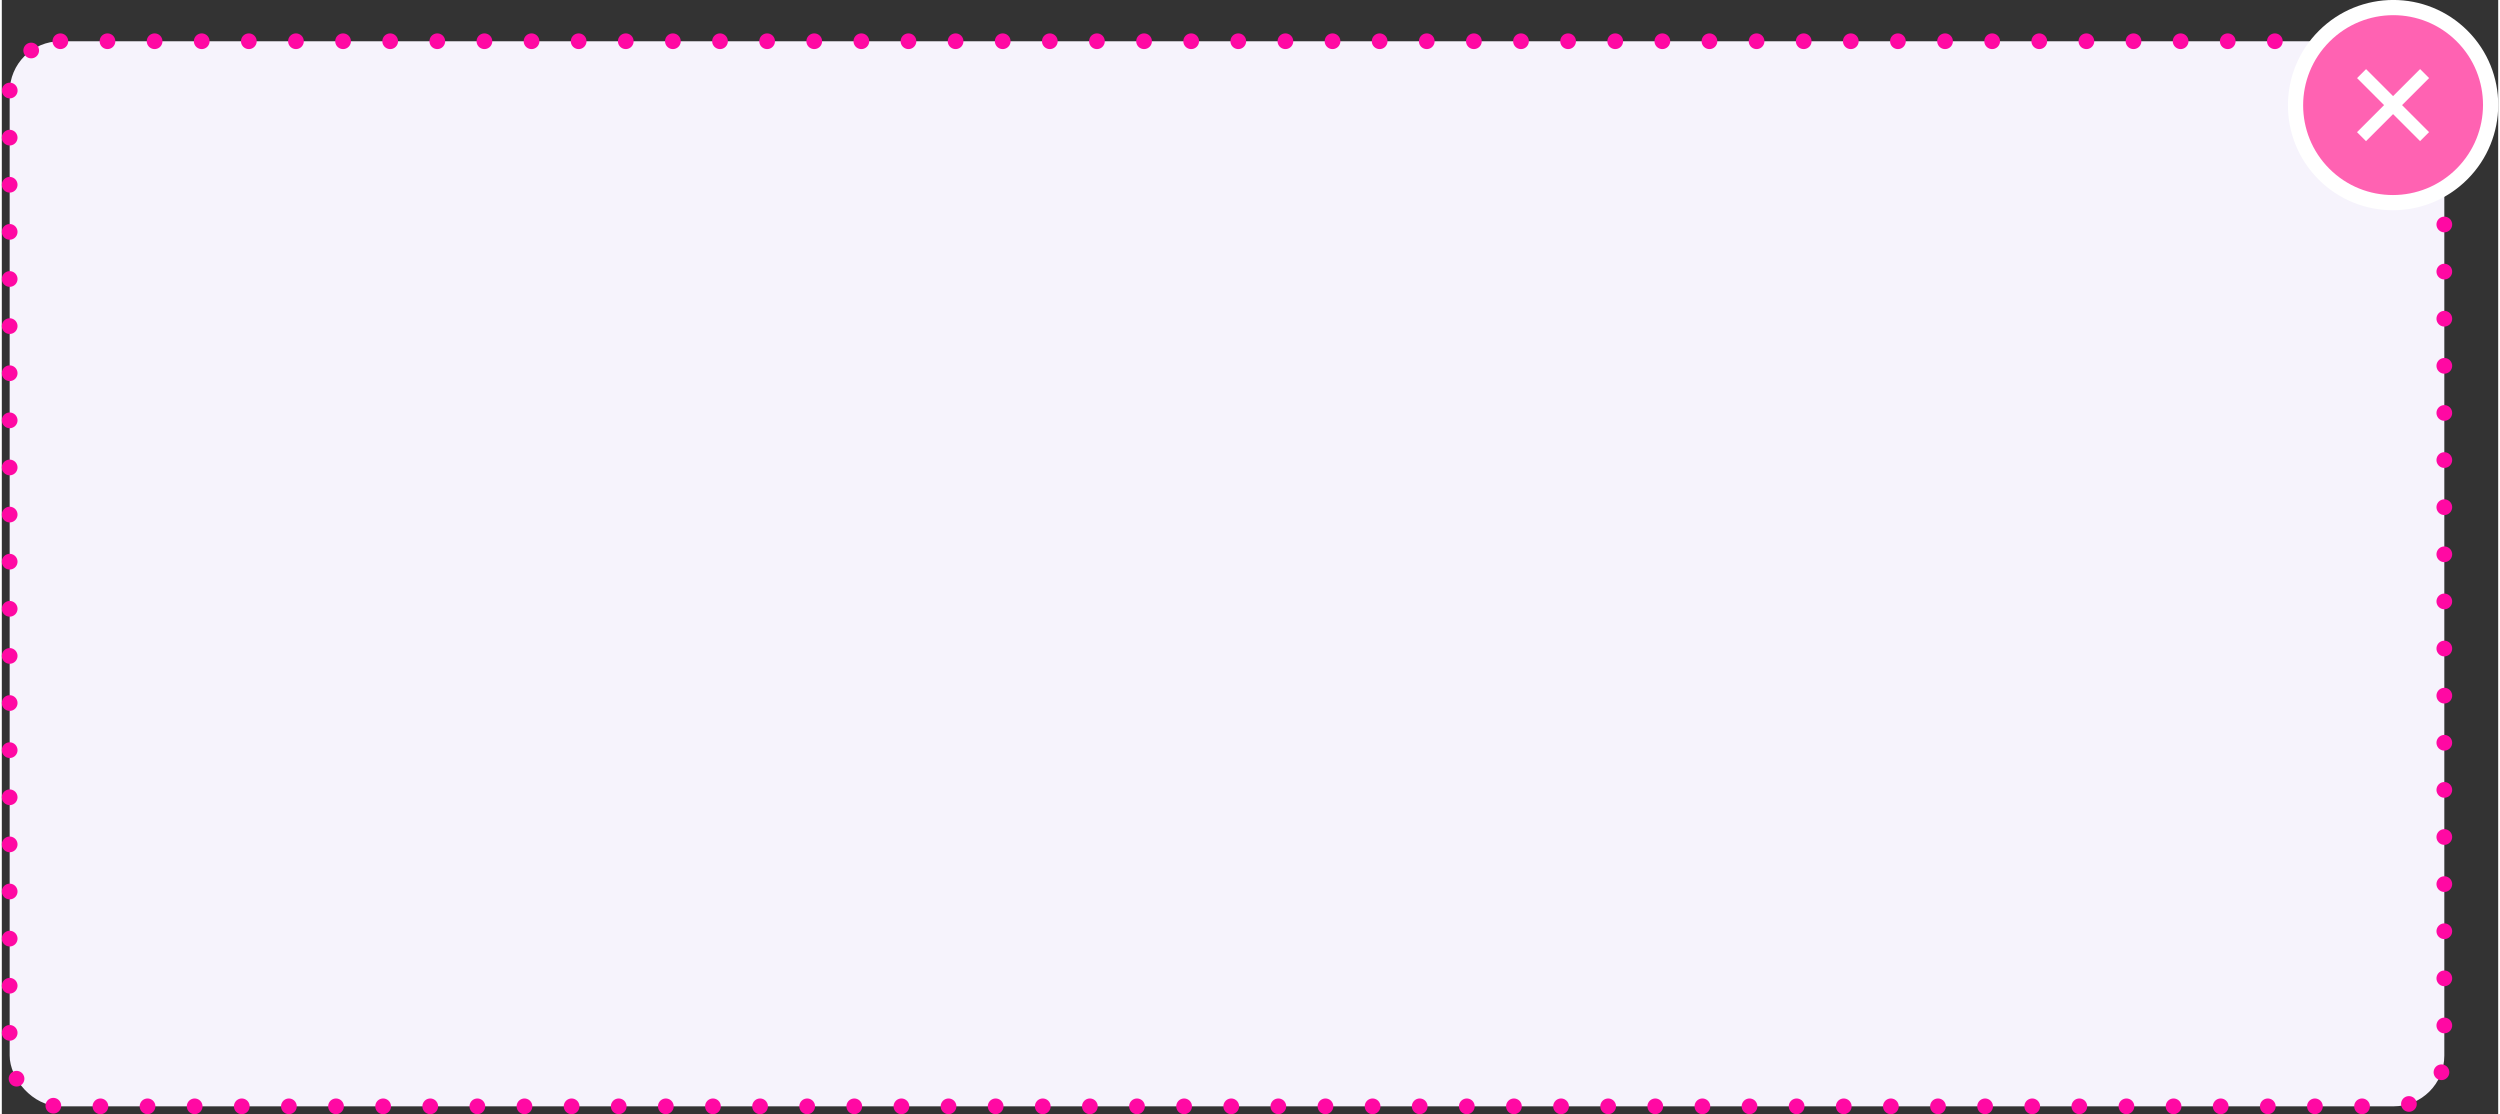 <?xml version="1.0" encoding="UTF-8"?><svg xmlns="http://www.w3.org/2000/svg" id="CANVAS68c088cc1a0c9" viewBox="0 0 543.6 242.62" aria-hidden="true" width="543px" height="242px">
  <rect x="0" y="0" width="543.6" height="242.62" fill="#333333" stroke="none"/>
  <defs><linearGradient class="cerosgradient" data-cerosgradient="true" id="CerosGradient_id329e5236b" gradientUnits="userSpaceOnUse" x1="50%" y1="100%" x2="50%" y2="0%"><stop offset="0%" stop-color="#d1d1d1"/><stop offset="100%" stop-color="#d1d1d1"/></linearGradient><linearGradient/>
    <style>
      .cls-1-68c088cc1a0c9{
        fill: #f6f3fc;
        stroke: #ff09a3;
        stroke-dasharray: 0 10.26 0 0 0 0;
        stroke-linecap: round;
        stroke-miterlimit: 10;
        stroke-width: 3.42px;
      }

      .cls-2-68c088cc1a0c9{
        fill: #ff62b2;
      }

      .cls-3-68c088cc1a0c9{
        fill: #fff;
      }
    </style>
  </defs>
  <rect class="cls-1-68c088cc1a0c9" x="1.71" y="8.98" width="530.16" height="231.93" rx="11.04" ry="11.04"/>
  <g>
    <ellipse class="cls-3-68c088cc1a0c9" cx="520.71" cy="22.89" rx="22.92" ry="22.87" transform="translate(136.33 374.9) rotate(-45)"/>
    <ellipse class="cls-2-68c088cc1a0c9" cx="520.71" cy="22.89" rx="19.61" ry="19.56" transform="translate(136.33 374.9) rotate(-45)"/>
    <path class="cls-3-68c088cc1a0c9" d="M518.75,22.89l-5.88-5.88,1.96-1.96,5.88,5.88,5.89-5.89,1.96,1.96-5.89,5.89,5.88,5.88-1.96,1.96-5.88-5.88-5.89,5.89-1.96-1.96,5.89-5.89Z"/>
  </g>
</svg>